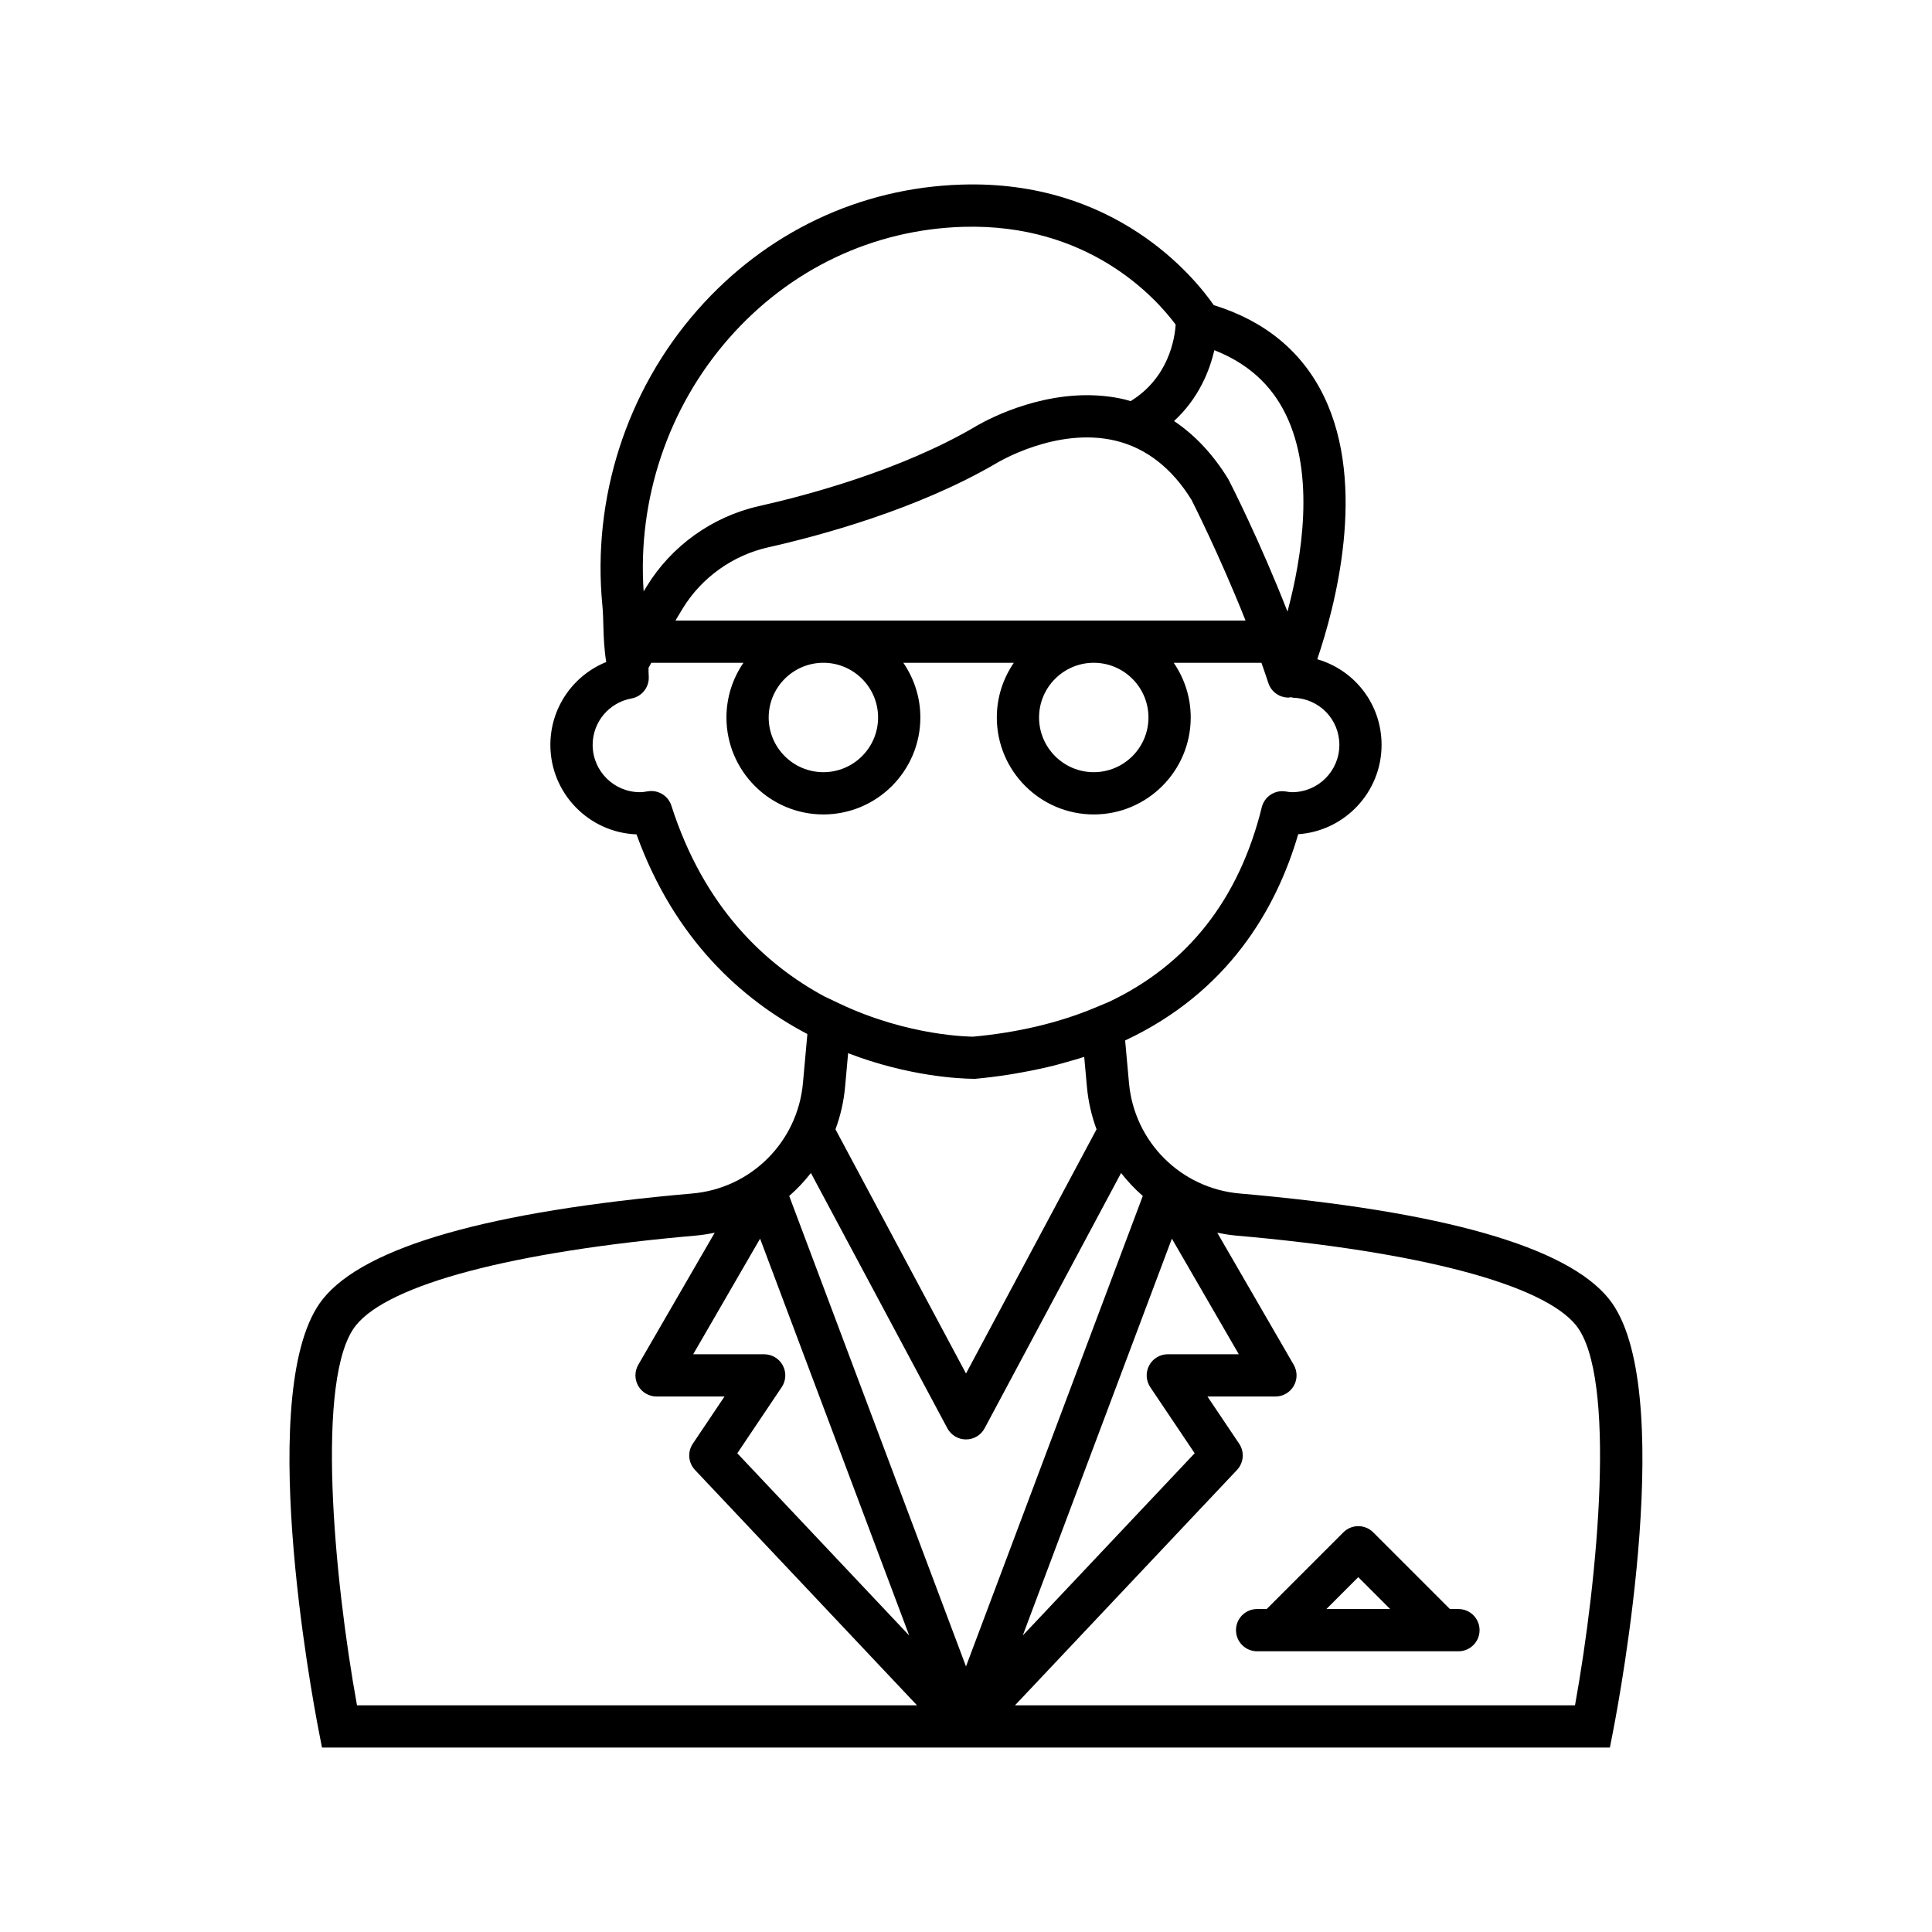 <?xml version="1.0" encoding="UTF-8"?>
<!-- The Best Svg Icon site in the world: iconSvg.co, Visit us! https://iconsvg.co -->
<svg fill="#000000" width="800px" height="800px" version="1.1" viewBox="144 144 512 512" xmlns="http://www.w3.org/2000/svg">
 <g>
  <path d="m472.53 460.29c-15.59-1.359-27.926-13.676-29.336-29.293l-1.02-11.266c27.258-12.777 40.059-34.781 45.867-54.656 12.324-0.844 22.09-11.141 22.09-23.672 0-10.805-7.133-19.824-17.043-22.699 4.688-13.785 13.32-45.922 1.734-69.738-5.734-11.785-15.543-19.887-29.172-24.109-5.168-7.449-26.141-33.211-66.785-31.938-27.035 0.824-51.918 12.648-70.07 33.289-18.773 21.352-27.941 49.898-25.152 78.324 0.172 1.746 0.211 3.559 0.258 5.406 0.07 2.902 0.215 6.172 0.754 9.504-8.801 3.562-14.801 12.152-14.801 21.957 0 12.785 10.16 23.234 22.824 23.715 10.129 27.988 28.082 43.879 45.285 52.914l-1.172 12.969c-1.406 15.617-13.746 27.934-29.336 29.293-53.832 4.691-86.758 14.094-97.875 27.941-18.277 22.77-2.938 105.05-1.129 114.36l0.879 4.527h341.31l0.879-4.527c1.809-9.309 17.152-91.59-1.129-114.36-11.102-13.852-44.031-23.25-97.859-27.941zm-23.699 51.324 11.77 17.512-45.562 48.297 39.52-105.17 17.734 30.637h-18.812c-2.07 0-3.969 1.141-4.938 2.965-0.977 1.828-0.863 4.039 0.289 5.758zm-48.832 74.008-46.852-124.68c2.109-1.836 4.027-3.879 5.75-6.086l36.164 67.652c0.973 1.82 2.871 2.957 4.938 2.957s3.965-1.137 4.938-2.957l36.164-67.652c1.723 2.207 3.641 4.25 5.75 6.086zm-48.547-79.762c-0.969-1.824-2.871-2.965-4.938-2.965h-18.812l17.73-30.637 39.52 105.17-45.562-48.297 11.766-17.512c1.16-1.723 1.273-3.934 0.297-5.758zm96.902-171.72c0 7.996-6.504 14.496-14.496 14.496-7.996 0-14.496-6.504-14.496-14.496s6.504-14.496 14.496-14.496 14.496 6.504 14.496 14.496zm-125.35-25.691c0.621-1.047 1.258-2.113 1.906-3.172 5-8.203 13.273-14.121 22.695-16.234 13.539-3.043 39.379-9.969 60.445-22.277 0.16-0.094 15.852-9.695 31.504-5.996 8.211 1.945 15.086 7.359 20.223 15.723 0.098 0.188 7.363 14.484 14.305 31.957zm53.699 25.691c0 7.996-6.504 14.496-14.496 14.496-7.992 0-14.496-6.504-14.496-14.496s6.504-14.496 14.496-14.496c7.992 0 14.496 6.504 14.496 14.496zm108.05-80.297c7.809 16.02 4.293 37.855 0.445 52.242-7.277-18.641-15.082-33.969-15.66-35.066-4.047-6.613-8.883-11.742-14.406-15.438 6.519-6.016 9.418-13.266 10.68-18.781 8.809 3.477 15.055 9.07 18.941 17.043zm-147.54-20.242c16.082-18.285 38.102-28.762 62.004-29.488 33.277-0.98 51.055 18.801 56.344 25.902-0.223 3.59-1.785 14.066-11.949 20.293-0.496-0.137-0.973-0.312-1.477-0.434-3.414-0.809-6.797-1.145-10.062-1.145-16.016 0-29.25 8.102-29.805 8.449-19.629 11.465-44.211 18.039-57.117 20.941-12.367 2.777-23.227 10.551-29.801 21.332-0.262 0.43-0.523 0.859-0.777 1.289-1.672-24.457 6.5-48.785 22.641-67.141zm-15.285 123.92c-0.848-2.644-3.5-4.273-6.254-3.812-0.68 0.113-1.367 0.227-2.078 0.227-6.914 0-12.535-5.621-12.535-12.535 0-6.039 4.324-11.211 10.281-12.297 2.781-0.504 4.746-3.008 4.586-5.828-0.055-0.926-0.066-1.633-0.062-2.273 0.203-0.371 0.453-0.828 0.746-1.359h24.414c-2.836 4.129-4.508 9.117-4.508 14.496 0 14.168 11.523 25.695 25.691 25.695s25.695-11.527 25.695-25.695c0-5.379-1.676-10.363-4.512-14.496h29.289c-2.836 4.129-4.512 9.117-4.512 14.496 0 14.168 11.527 25.695 25.695 25.695s25.691-11.527 25.691-25.695c0-5.379-1.672-10.363-4.508-14.496h23.246c0.629 1.785 1.25 3.574 1.836 5.367 0.727 2.219 2.758 3.754 5.094 3.848 0.078 0.004 0.152 0.004 0.227 0.004 0.23 0 0.441-0.07 0.664-0.098 0.23 0.035 0.438 0.145 0.68 0.152 6.812 0.215 12.152 5.695 12.152 12.484 0 6.914-5.621 12.535-12.535 12.535-0.543 0-1.059-0.094-1.773-0.203-2.863-0.422-5.559 1.395-6.25 4.195-6.051 24.488-19.695 41.711-40.5 51.578l-3.797 1.586c-9.555 3.992-20.559 6.57-32.254 7.637h-0.004c-0.309-0.035-16.891 0.035-35.543-8.855l-3.871-1.844c-15.605-8.434-31.84-23.504-40.492-50.508zm80.062 72.379h0.055c0.066 0 0.164 0.004 0.211 0.004h0.121c3.035-0.273 5.988-0.656 8.895-1.102 1.191-0.18 2.336-0.395 3.492-0.602 1.555-0.281 3.094-0.578 4.609-0.91 1.453-0.312 2.891-0.641 4.289-0.996 0.957-0.246 1.887-0.52 2.824-0.785 1.637-0.461 3.285-0.914 4.844-1.43l0.715 7.918c0.355 3.938 1.23 7.723 2.551 11.281l-34.594 64.715-34.594-64.715c1.32-3.559 2.195-7.344 2.551-11.281l0.801-8.891c16.188 6.223 29.754 6.734 32.945 6.785 0.117 0.004 0.195 0.008 0.285 0.008zm-163.67 65.336c8.742-10.891 41.59-19.566 90.117-23.797 1.691-0.148 3.34-0.422 4.969-0.758l-20.258 35.004c-1 1.734-1.004 3.867-0.004 5.602 1 1.734 2.848 2.801 4.848 2.801h18.012l-8.398 12.504c-1.457 2.172-1.219 5.059 0.574 6.961l58.836 62.371h-148.41c-6.102-33.68-11.117-87.191-0.285-100.69zm323.07 100.69h-148.41l58.836-62.371c1.793-1.902 2.031-4.793 0.574-6.961l-8.402-12.504h18.016c2 0 3.848-1.07 4.848-2.801 1-1.734 0.996-3.867-0.004-5.602l-20.262-35.004c1.629 0.332 3.281 0.609 4.973 0.758 48.523 4.231 81.371 12.902 90.117 23.797 10.824 13.488 5.812 67-0.285 100.69z"/>
  <path d="m530.5 570.41h-2.262l-20.32-20.32c-2.188-2.188-5.731-2.188-7.914 0l-20.32 20.32h-2.535c-3.09 0-5.598 2.508-5.598 5.598 0 3.09 2.508 5.598 5.598 5.598h53.355c3.09 0 5.598-2.508 5.598-5.598-0.004-3.09-2.512-5.598-5.602-5.598zm-34.988 0 8.445-8.445 8.445 8.445z"/>
 </g>
</svg>